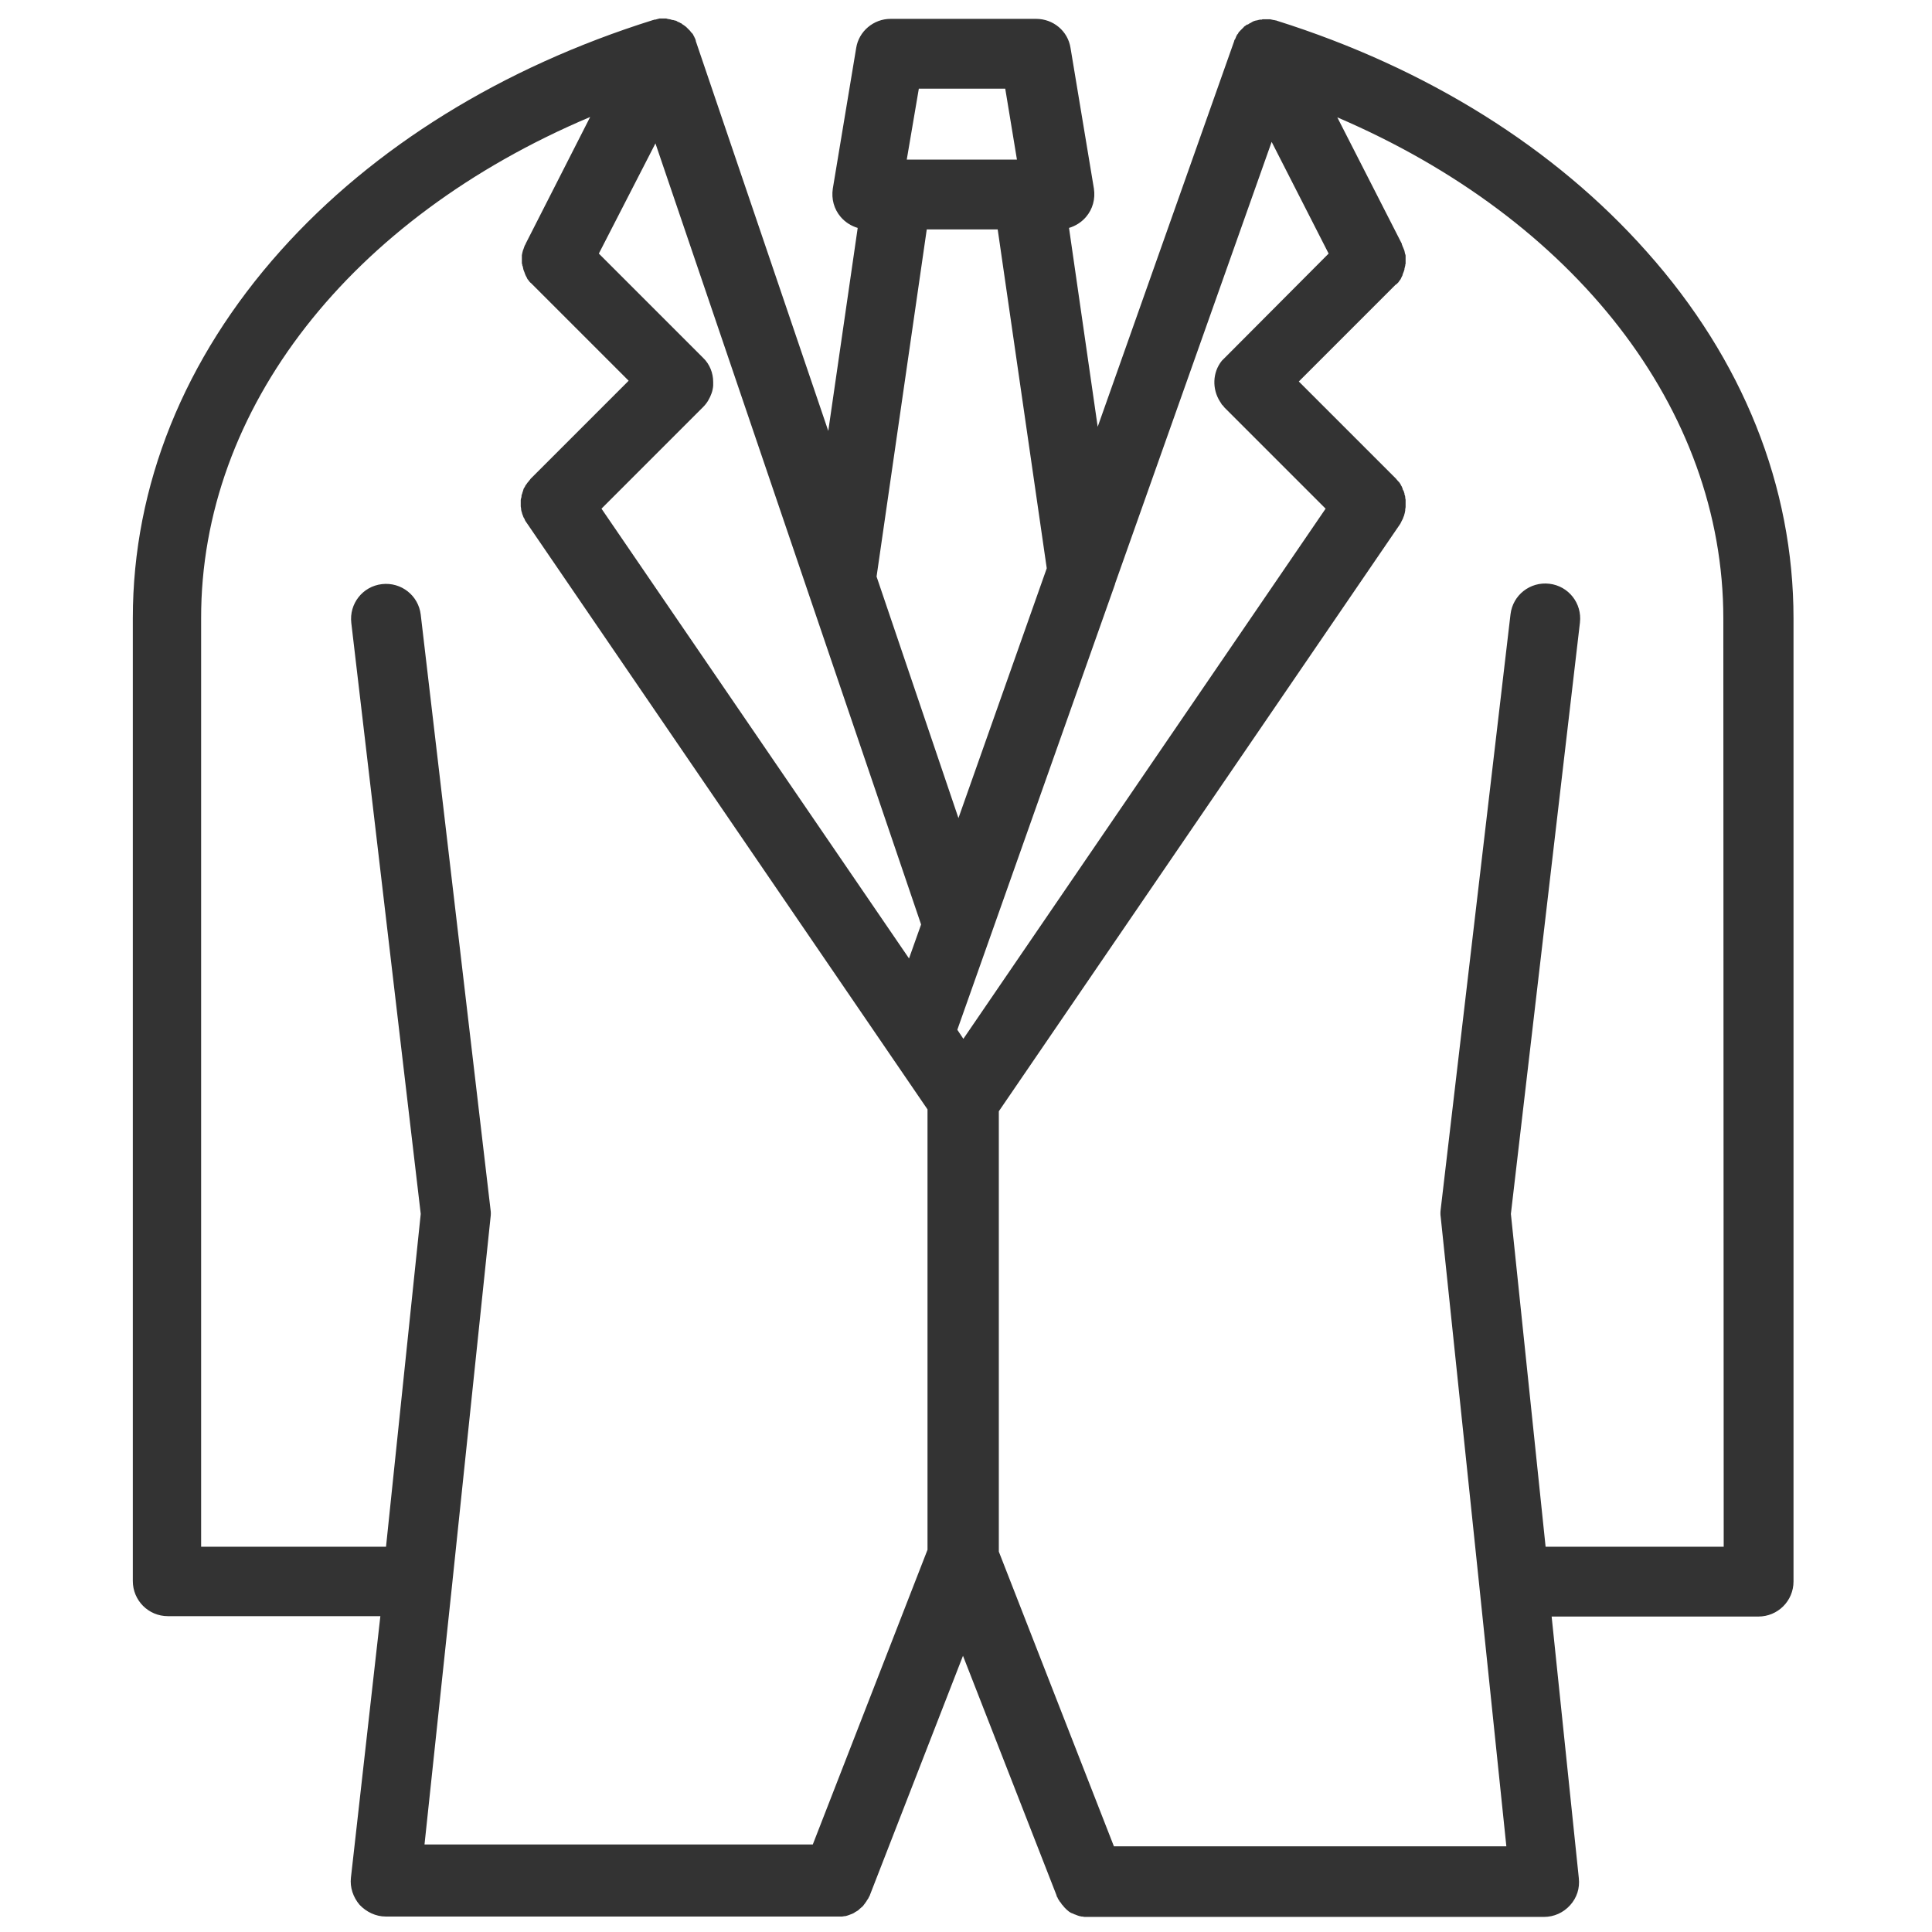 <?xml version="1.0" encoding="utf-8"?>
<!-- Generator: Adobe Illustrator 18.1.1, SVG Export Plug-In . SVG Version: 6.00 Build 0)  -->
<svg version="1.1" id="Capa_1" xmlns="http://www.w3.org/2000/svg" xmlns:xlink="http://www.w3.org/1999/xlink" x="0px" y="0px"
	 viewBox="0 0 512 512" enable-background="new 0 0 512 512" xml:space="preserve">
<g>
	<path fill="#333333" d="M338.4,5.5C338.4,5.5,338.4,5.4,338.4,5.5C338.3,5.4,338.3,5.4,338.4,5.5c-0.2-0.1-0.3-0.1-0.4-0.1
		c0,0,0,0,0,0c-0.1,0-0.3-0.1-0.4-0.1c0,0-0.1,0-0.1,0c-0.1,0-0.2,0-0.4-0.1c-0.1,0-0.3,0-0.4-0.1c0,0-0.1,0-0.1,0
		c-0.1,0-0.3,0-0.4,0c-0.1,0-0.2,0-0.4,0c0,0-0.1,0-0.1,0c-0.1,0-0.3,0-0.4,0c-0.1,0-0.2,0-0.3,0c-0.1,0-0.1,0-0.2,0
		c-0.1,0-0.3,0-0.4,0.1c-0.1,0-0.2,0-0.3,0c-0.1,0-0.1,0-0.2,0c-0.1,0-0.3,0.1-0.4,0.1c-0.1,0-0.2,0-0.3,0.1c-0.1,0-0.1,0-0.2,0
		c-0.1,0-0.3,0.1-0.4,0.1c-0.1,0-0.2,0.1-0.3,0.1c-0.1,0-0.1,0-0.2,0.1c-0.1,0-0.2,0.1-0.4,0.2c-0.1,0.1-0.2,0.1-0.3,0.2
		c0,0-0.1,0-0.1,0c0,0,0,0,0,0c-0.1,0.1-0.2,0.1-0.3,0.2c-0.1,0.1-0.2,0.1-0.3,0.2c0,0,0,0-0.1,0c0,0-0.1,0-0.1,0
		c-0.1,0.1-0.2,0.1-0.3,0.2c-0.1,0.1-0.2,0.2-0.3,0.2c0,0-0.1,0.1-0.1,0.1c-0.1,0.1-0.2,0.1-0.2,0.2c-0.1,0.1-0.2,0.2-0.3,0.3
		c0,0-0.1,0.1-0.1,0.1c-0.1,0.1-0.1,0.1-0.2,0.2c-0.1,0.1-0.2,0.2-0.3,0.3c0,0-0.1,0.1-0.1,0.1c-0.1,0.1-0.1,0.2-0.2,0.2
		c-0.1,0.1-0.2,0.2-0.2,0.3c0,0.1-0.1,0.1-0.1,0.2c-0.1,0.1-0.1,0.2-0.2,0.2c-0.1,0.1-0.1,0.2-0.2,0.4c0,0.1-0.1,0.1-0.1,0.2
		c-0.1,0.1-0.1,0.2-0.1,0.3c-0.1,0.1-0.1,0.2-0.2,0.4c0,0,0,0.1-0.1,0.1c0,0.1-0.1,0.1-0.1,0.2c0,0,0,0.1,0,0.1
		c0,0.1-0.1,0.2-0.1,0.3l-36.1,102l-7.6-52.7c1.7-0.5,3.3-1.5,4.5-2.9c1.8-2.1,2.5-4.8,2.1-7.5l-6.2-37.3c-0.7-4.5-4.6-7.7-9.1-7.7
		h-38.6c-4.5,0-8.4,3.3-9.1,7.7l-6.2,37.3c-0.4,2.7,0.3,5.4,2.1,7.5c1.2,1.4,2.8,2.4,4.5,2.9l-7.8,53.8l-35-103
		c0-0.1-0.1-0.2-0.1-0.3c0,0,0-0.1,0-0.1c0-0.1-0.1-0.2-0.1-0.3c0,0,0-0.1,0-0.1c-0.1-0.1-0.1-0.2-0.2-0.4c0,0,0,0,0,0
		c-0.1-0.1-0.1-0.3-0.2-0.4c-0.1-0.1-0.1-0.2-0.2-0.4c0,0,0,0,0,0c-0.1-0.1-0.1-0.2-0.2-0.3c0,0-0.1-0.1-0.1-0.1
		c-0.1-0.1-0.2-0.2-0.3-0.3c-0.1-0.1-0.1-0.2-0.2-0.3c0,0-0.1-0.1-0.1-0.1c-0.1-0.1-0.2-0.2-0.3-0.3c-0.1-0.1-0.2-0.2-0.3-0.3
		c-0.1-0.1-0.2-0.2-0.3-0.3c-0.1-0.1-0.2-0.2-0.4-0.3c-0.1-0.1-0.2-0.2-0.4-0.3c0,0,0,0,0,0c-0.1-0.1-0.2-0.1-0.3-0.2
		c0,0-0.1,0-0.1-0.1c-0.1-0.1-0.3-0.2-0.4-0.2c-0.1-0.1-0.2-0.1-0.3-0.2c0,0,0,0,0,0c0,0,0,0-0.1,0c-0.1-0.1-0.3-0.1-0.4-0.2
		c-0.1-0.1-0.2-0.1-0.3-0.2c0,0-0.1,0-0.1,0c-0.1,0-0.2-0.1-0.4-0.1c-0.1,0-0.2-0.1-0.4-0.1c0,0-0.1,0-0.1,0c-0.1,0-0.2,0-0.3-0.1
		c0,0,0,0,0,0c-0.1,0-0.3-0.1-0.4-0.1c-0.2,0-0.3,0-0.5-0.1c-0.1,0-0.3,0-0.4-0.1c0,0,0,0,0,0c-0.1,0-0.3,0-0.4,0c0,0,0,0,0,0
		c-0.1,0-0.3,0-0.4,0c0,0,0,0,0,0c-0.2,0-0.3,0-0.4,0c0,0,0,0,0,0c-0.1,0-0.3,0-0.4,0c0,0-0.1,0-0.1,0c-0.1,0-0.3,0-0.4,0.1
		c-0.1,0-0.3,0-0.4,0.1c0,0-0.1,0-0.1,0c-0.1,0-0.2,0.1-0.4,0.1c0,0,0,0-0.1,0c-0.1,0-0.2,0-0.3,0.1c0,0-0.1,0-0.1,0c0,0,0,0,0,0
		c-39.9,12.5-74.1,33.6-98.7,61.1c-25.6,28.6-39.2,62.3-39.2,97.4v255.2c0,5.1,4.1,9.3,9.3,9.3h56.3L93,497.6
		c-0.3,2.6,0.6,5.2,2.3,7.2c1.8,1.9,4.3,3.1,6.9,3.1h119.8c0,0,0,0,0.1,0c0.3,0,0.6,0,0.9,0c0.1,0,0.1,0,0.2,0
		c0.2,0,0.4-0.1,0.6-0.1c0.1,0,0.2,0,0.2,0c0.3-0.1,0.5-0.1,0.7-0.2c0.1,0,0.2-0.1,0.3-0.1c0.2-0.1,0.3-0.1,0.5-0.2
		c0.1,0,0.2-0.1,0.3-0.1c0.1-0.1,0.3-0.1,0.4-0.2c0.1,0,0.2-0.1,0.3-0.2c0.2-0.1,0.5-0.3,0.7-0.4c0,0,0,0,0,0
		c0.2-0.1,0.4-0.3,0.6-0.5c0,0,0.1-0.1,0.1-0.1c0.2-0.1,0.3-0.3,0.5-0.4c0,0,0.1-0.1,0.1-0.1c0.2-0.2,0.4-0.4,0.5-0.6c0,0,0,0,0,0
		c0.2-0.2,0.3-0.4,0.5-0.7c0,0,0.1-0.1,0.1-0.1c0.1-0.2,0.2-0.4,0.3-0.5c0.1-0.1,0.1-0.2,0.2-0.3c0.1-0.1,0.1-0.3,0.2-0.4
		c0-0.1,0.1-0.2,0.2-0.3c0,0,0-0.1,0-0.1l24.7-63.5l24.8,63.5c0,0,0,0.1,0,0.1c0,0.1,0.1,0.2,0.2,0.4c0.1,0.1,0.1,0.3,0.2,0.4
		c0,0.1,0.1,0.2,0.2,0.3c0.1,0.2,0.2,0.4,0.3,0.5c0,0,0.1,0.1,0.1,0.1c0.2,0.2,0.3,0.5,0.5,0.7c0,0,0,0,0,0c0.2,0.2,0.4,0.4,0.5,0.6
		c0,0,0.1,0.1,0.1,0.1c0.2,0.2,0.3,0.3,0.5,0.5c0,0,0.1,0.1,0.1,0.1c0.2,0.2,0.4,0.3,0.6,0.5c0,0,0,0,0,0c0.2,0.1,0.4,0.3,0.7,0.4
		c0.1,0,0.2,0.1,0.3,0.1c0.1,0.1,0.3,0.1,0.4,0.2c0.1,0,0.2,0.1,0.3,0.1c0.2,0.1,0.3,0.1,0.5,0.2c0.1,0,0.2,0.1,0.3,0.1
		c0.2,0.1,0.5,0.1,0.8,0.2c0.1,0,0.2,0,0.2,0c0.2,0,0.4,0.1,0.6,0.1c0.1,0,0.1,0,0.2,0c0.3,0,0.6,0,0.9,0c0,0,0,0,0.1,0h120.6
		c2.6,0,5.1-1.1,6.9-3.1s2.6-4.5,2.3-7.2l-7.2-69.3H466c5.1,0,9.3-4.1,9.3-9.3V163.9c0-35-13.4-68.6-38.9-97.2
		C412,39.2,378.1,18,338.4,5.5z M324.6,94.8c-0.1,0.1-0.2,0.2-0.3,0.3c-0.1,0.1-0.3,0.3-0.4,0.4c0,0-0.1,0.1-0.1,0.1
		c-2.5,3.1-2.6,7.5-0.5,10.8c0.1,0.1,0.1,0.2,0.2,0.3c0.1,0.2,0.2,0.3,0.3,0.5c0.1,0.1,0.2,0.2,0.3,0.3c0.1,0.1,0.2,0.2,0.3,0.4
		l26.9,26.9l-96,140.5l-1.6-2.4l41.8-118.1c0,0,0,0,0-0.1L337,37.6l15.1,29.6L324.6,94.8z M186.3,107.9
		C186.3,107.9,186.3,107.9,186.3,107.9c0.5-0.5,1-1.1,1.4-1.8c0.7-1.2,1.2-2.5,1.3-3.9c0,0,0,0,0,0c0-0.3,0-0.7,0-1
		c0-2.3-0.9-4.7-2.7-6.4l-27.6-27.6L173.7,38l70.4,207l-3.2,9l-81.5-119.2L186.3,107.9z M243.5,23.5h22.9l3.1,18.8h-29.2L243.5,23.5
		z M245.6,60.8h18.8l13,89.8L254,216.8l-21.7-64L245.6,60.8z M119.8,420.1C119.8,420.1,119.8,420.1,119.8,420.1l10.2-97.5
		c0.1-0.7,0.1-1.4,0-2l-18.5-157.7c-0.6-5.1-5.2-8.7-10.3-8.1c-5.1,0.6-8.7,5.2-8.1,10.3l18.4,156.6l-9.2,88.2h-49V163.9
		C53.2,108.2,93,57.8,156.4,31l-17.1,33.6l0,0.1l0,0c0,0,0,0.1-0.1,0.1c-0.1,0.2-0.2,0.4-0.3,0.7c0,0.1-0.1,0.2-0.1,0.3
		c-0.1,0.2-0.1,0.4-0.2,0.5c0,0.1-0.1,0.3-0.1,0.4c0,0.1-0.1,0.3-0.1,0.4c0,0.2-0.1,0.4-0.1,0.5c0,0.1,0,0.2,0,0.3
		c0,0.2,0,0.4,0,0.5c0,0.1,0,0.2,0,0.3c0,0.2,0,0.3,0,0.5c0,0.1,0,0.3,0,0.4c0,0.2,0,0.3,0.1,0.5c0,0.2,0,0.3,0.1,0.4
		c0,0.1,0.1,0.3,0.1,0.4c0,0.2,0.1,0.3,0.1,0.5c0,0.1,0.1,0.2,0.1,0.3c0.1,0.2,0.1,0.3,0.2,0.5c0,0.1,0.1,0.2,0.1,0.3
		c0.1,0.2,0.1,0.3,0.2,0.5c0.1,0.1,0.1,0.2,0.2,0.4c0.1,0.1,0.2,0.3,0.2,0.4c0.1,0.2,0.2,0.3,0.3,0.4c0.1,0.1,0.1,0.2,0.2,0.3
		c0.2,0.2,0.3,0.4,0.5,0.5c0,0,0.1,0.1,0.1,0.1l0,0l0.1,0.1l25.7,25.7l-25.8,25.8c0,0,0,0,0,0c-0.2,0.2-0.3,0.3-0.4,0.5
		c-0.1,0.1-0.1,0.1-0.2,0.2c-0.1,0.2-0.2,0.3-0.4,0.5c-0.1,0.1-0.1,0.2-0.2,0.3c-0.1,0.1-0.2,0.3-0.3,0.4c-0.1,0.1-0.1,0.2-0.2,0.4
		c-0.1,0.1-0.1,0.2-0.2,0.3c-0.1,0.2-0.2,0.3-0.2,0.5c0,0.1-0.1,0.2-0.1,0.3c-0.1,0.2-0.1,0.4-0.2,0.6c0,0.1,0,0.2-0.1,0.3
		c-0.1,0.2-0.1,0.4-0.1,0.6c0,0.1,0,0.2-0.1,0.4c0,0.2-0.1,0.3-0.1,0.5c0,0.2,0,0.4,0,0.5c0,0.1,0,0.2,0,0.3c0,0.2,0,0.4,0,0.7
		c0,0.1,0,0.2,0,0.2c0,0.2,0.1,0.4,0.1,0.6c0,0.1,0,0.2,0,0.2c0,0.2,0.1,0.4,0.1,0.5c0,0.1,0.1,0.2,0.1,0.3c0,0.1,0.1,0.3,0.1,0.4
		c0.1,0.2,0.1,0.3,0.2,0.5c0,0.1,0.1,0.2,0.1,0.3c0.1,0.2,0.2,0.4,0.3,0.5c0,0.1,0.1,0.2,0.1,0.3c0.1,0.2,0.2,0.4,0.3,0.5
		c0,0,0,0,0,0l106.4,155.7v116.7l-30.4,78.1H112.5L119.8,420.1z M456.8,409.9h-47.2l-9.2-88.2L418.7,165c0.6-5.1-3-9.7-8.1-10.3
		c-5.1-0.6-9.7,3-10.3,8.1l-18.5,157.7c-0.1,0.7-0.1,1.4,0,2l10.2,97.5c0,0,0,0,0,0l7.2,69.3H295.2l-30.5-78.1V294.5l106.4-155.7
		c0,0,0,0,0,0c0.1-0.2,0.2-0.4,0.3-0.6c0-0.1,0.1-0.2,0.1-0.2c0.1-0.2,0.2-0.4,0.3-0.6c0-0.1,0.1-0.2,0.1-0.3
		c0.1-0.2,0.1-0.3,0.2-0.5c0-0.1,0.1-0.3,0.1-0.4c0-0.1,0.1-0.2,0.1-0.4c0-0.2,0.1-0.3,0.1-0.5c0-0.1,0-0.2,0-0.3
		c0-0.2,0.1-0.4,0.1-0.6c0-0.1,0-0.2,0-0.3c0-0.2,0-0.4,0-0.6c0-0.1,0-0.3,0-0.4c0-0.2,0-0.3,0-0.5c0-0.2,0-0.4-0.1-0.6
		c0-0.1,0-0.2,0-0.3c0-0.2-0.1-0.4-0.2-0.7c0-0.1,0-0.1,0-0.2c-0.1-0.2-0.1-0.4-0.2-0.6c0-0.1,0-0.1-0.1-0.2
		c-0.1-0.2-0.2-0.3-0.2-0.5c0-0.1-0.1-0.2-0.1-0.3c-0.1-0.1-0.1-0.3-0.2-0.4c-0.1-0.1-0.2-0.3-0.2-0.4c-0.1-0.1-0.1-0.2-0.2-0.3
		c-0.1-0.2-0.2-0.3-0.4-0.5c-0.1-0.1-0.1-0.1-0.2-0.2c-0.1-0.2-0.3-0.3-0.4-0.5c0,0,0,0,0,0l-25.8-25.8l25.7-25.7l0.1,0l0,0
		c0,0,0.1-0.1,0.1-0.1c0.2-0.2,0.3-0.3,0.5-0.5c0.1-0.1,0.1-0.2,0.2-0.3c0.1-0.1,0.2-0.3,0.3-0.4c0.1-0.1,0.2-0.3,0.2-0.4
		c0.1-0.1,0.1-0.2,0.2-0.4c0.1-0.2,0.2-0.3,0.2-0.5c0-0.1,0.1-0.2,0.1-0.3c0.1-0.2,0.1-0.3,0.2-0.5c0-0.1,0.1-0.2,0.1-0.3
		c0.1-0.2,0.1-0.3,0.1-0.5c0-0.1,0.1-0.3,0.1-0.4c0-0.1,0.1-0.3,0.1-0.4c0-0.2,0-0.3,0.1-0.5c0-0.1,0-0.3,0-0.4c0-0.2,0-0.3,0-0.5
		c0-0.1,0-0.2,0-0.3c0-0.2,0-0.4,0-0.5c0-0.1,0-0.2,0-0.3c0-0.2,0-0.4-0.1-0.5c0-0.1-0.1-0.3-0.1-0.4c0-0.2-0.1-0.3-0.1-0.5
		c-0.1-0.2-0.1-0.4-0.2-0.5c0-0.1-0.1-0.2-0.1-0.3c-0.1-0.2-0.2-0.4-0.3-0.7c0-0.1,0-0.1-0.1-0.2l0-0.1l0-0.1l-17.1-33.5
		c62.8,26.9,102.3,77.2,102.3,132.8L456.8,409.9L456.8,409.9z"/>
</g>
</svg>
